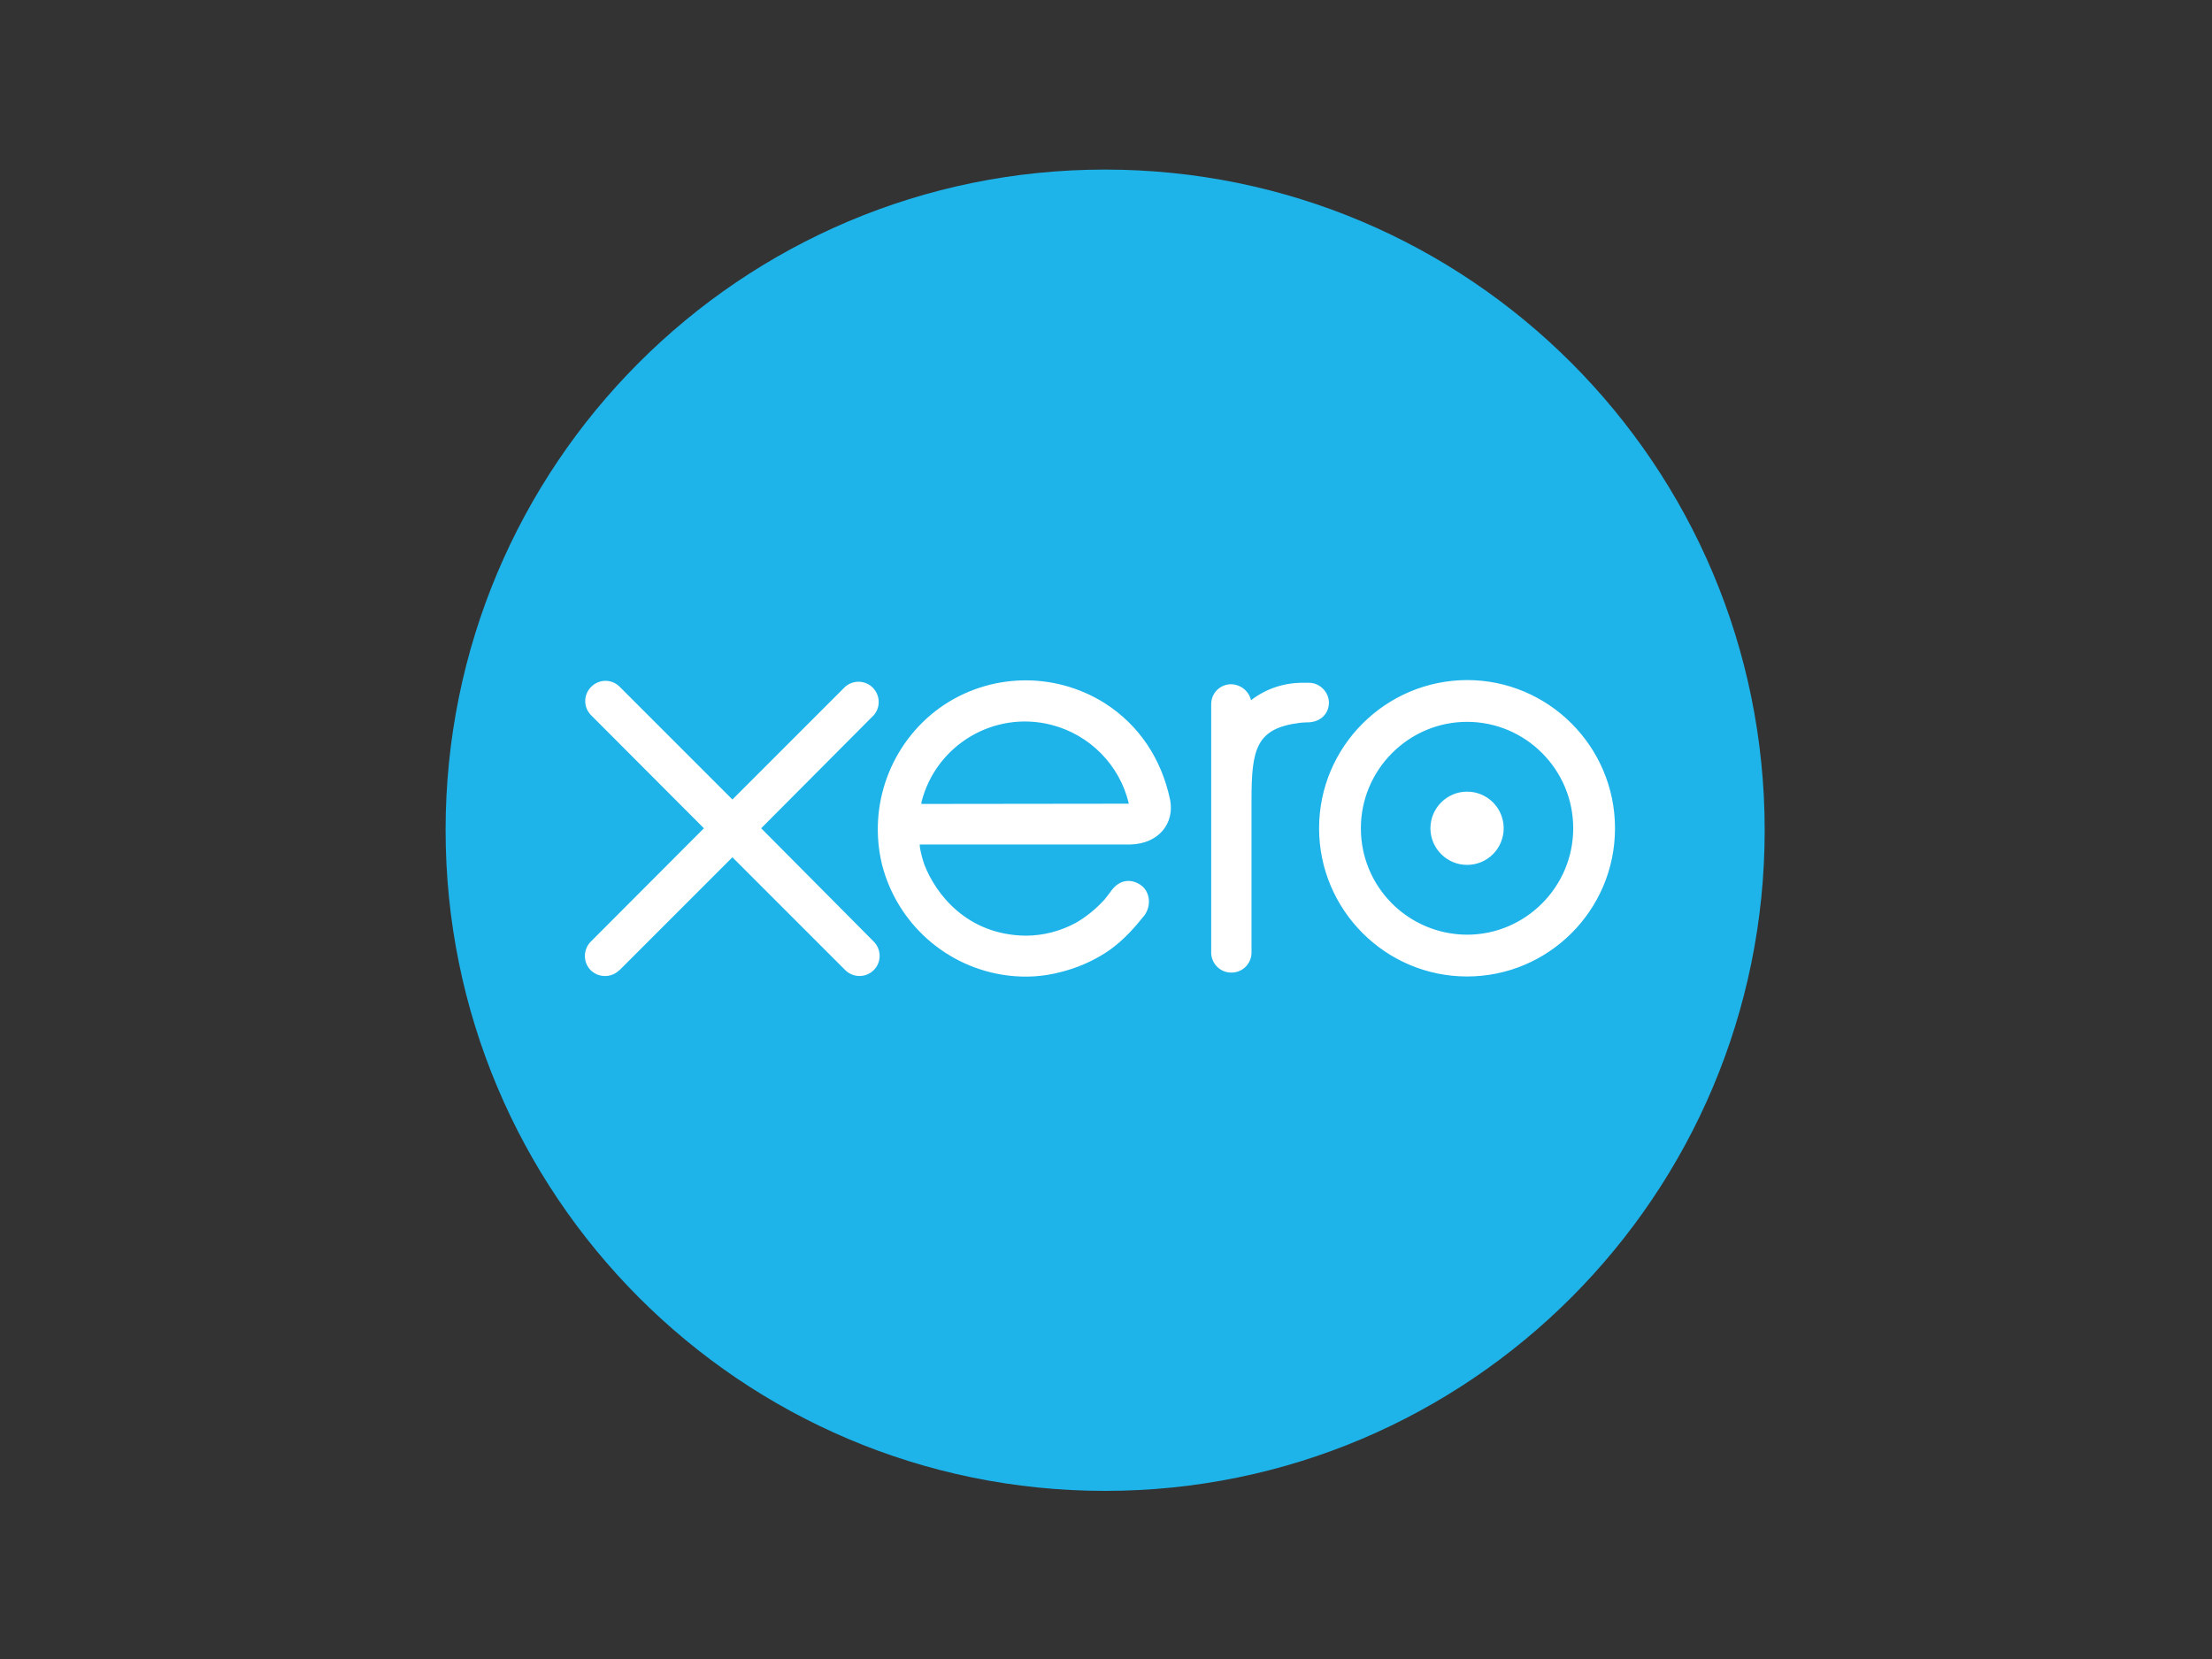 <?xml version="1.0" encoding="utf-8"?>
<!-- Generator: Adobe Illustrator 22.0.1, SVG Export Plug-In . SVG Version: 6.00 Build 0)  -->
<svg version="1.0" id="katman_1" xmlns="http://www.w3.org/2000/svg" xmlns:xlink="http://www.w3.org/1999/xlink" x="0px" y="0px"
	 viewBox="0 0 900 675" style="enable-background:new 0 0 900 675;" xml:space="preserve">
<rect x="0" y="0" width="900" height="675" fill="#333333" stroke="none"/>
<style type="text/css">
	.st0{fill:#1EB4EA;}
	.st1{fill:#FFFFFF;}
</style>
<path class="st0" d="M449.6,606.6c148.2,0,268.4-120.4,268.4-268.8c0-148.5-120.1-268.8-268.4-268.8S181.3,189.2,181.3,337.7
	C181.3,486.2,301.4,606.6,449.6,606.6"/>
<path class="st1" d="M309.7,337l45.8-46c3-3.4,2.6-8.6-0.8-11.6c-3.1-2.7-7.8-2.7-10.9,0.1l-45.8,45.8l-45.9-45.9
	c-3.2-3.2-8.4-3.2-11.6,0.1c-3.2,3.2-3.2,8.4,0.1,11.6l45.8,45.9l-45.8,45.9c-3.3,3.1-3.5,8.3-0.5,11.6c3.1,3.3,8.3,3.5,11.6,0.5
	c0.1-0.1,0.2-0.2,0.4-0.3l45.9-45.9l45.7,45.7c3.1,3.3,8.3,3.5,11.6,0.4c1.7-1.6,2.6-3.7,2.6-6c0-2.2-0.9-4.3-2.4-5.8L309.7,337
	 M582,337c0,8.2,6.7,14.9,14.9,14.9c8.3,0,14.9-6.7,14.9-14.9c0-8.3-6.7-14.9-14.9-14.9C588.7,322.1,582,328.8,582,337 M553.7,337
	c0-23.8,19.4-43.3,43.2-43.3c23.8,0,43.2,19.4,43.2,43.3c0,23.8-19.4,43.3-43.2,43.3C573,380.2,553.7,360.9,553.7,337 M536.7,337
	c0,33.2,27,60.3,60.2,60.3s60.2-27,60.2-60.3c0-33.2-27-60.3-60.2-60.3C563.7,276.8,536.7,303.8,536.7,337 M532.5,277.8h-2.5
	c-7.6,0-14.9,2.4-21,7.1c-0.9-3.8-4.2-6.4-8.1-6.5c-4.5,0-8.1,3.6-8.1,8.1c0,0,0,0,0,0l0,101.5c0.3,4.5,4.1,8,8.7,7.7
	c4.2-0.2,7.5-3.6,7.7-7.8v-62.4c0-20.8,1.9-29.2,19.7-31.4c1.7-0.2,3.4-0.2,3.5-0.2c4.9-0.2,8.3-3.5,8.3-8.1
	C540.6,281.5,537,277.8,532.5,277.8 M374.9,327.1c0-0.2,0-0.5,0-0.7c5.9-23.3,29.5-37.4,52.8-31.5c15.7,4,27.9,16.4,31.6,32.1
	L374.9,327.1L374.9,327.1z M476.1,325.5c-3.5-16.8-12.7-30.5-26.6-39.4c-20.7-13-47.1-12.3-67,1.8c-20.2,14.5-29.5,39.9-23.6,64
	c6.2,24,26.4,41.9,51.1,45c7.3,0.9,14.3,0.5,21.6-1.4c6.4-1.6,12.5-4.2,18-7.7c5.8-3.7,10.7-8.7,15.4-14.6c0.1-0.1,0.2-0.2,0.3-0.3
	c3.3-4.1,2.7-9.9-0.9-12.6c-3-2.3-8.1-3.3-12.1,1.9c-0.9,1.2-1.8,2.5-2.9,3.8c-3.2,3.5-7.1,6.9-11.9,9.6c-6,3.2-12.9,5.1-20.2,5.1
	c-23.9-0.3-36.6-17-41.2-28.9c-0.8-2.3-1.4-4.6-1.8-6.9l-0.1-1.3h85.7C471.5,343.3,477.9,335,476.1,325.5L476.1,325.5z"/>
</svg>
